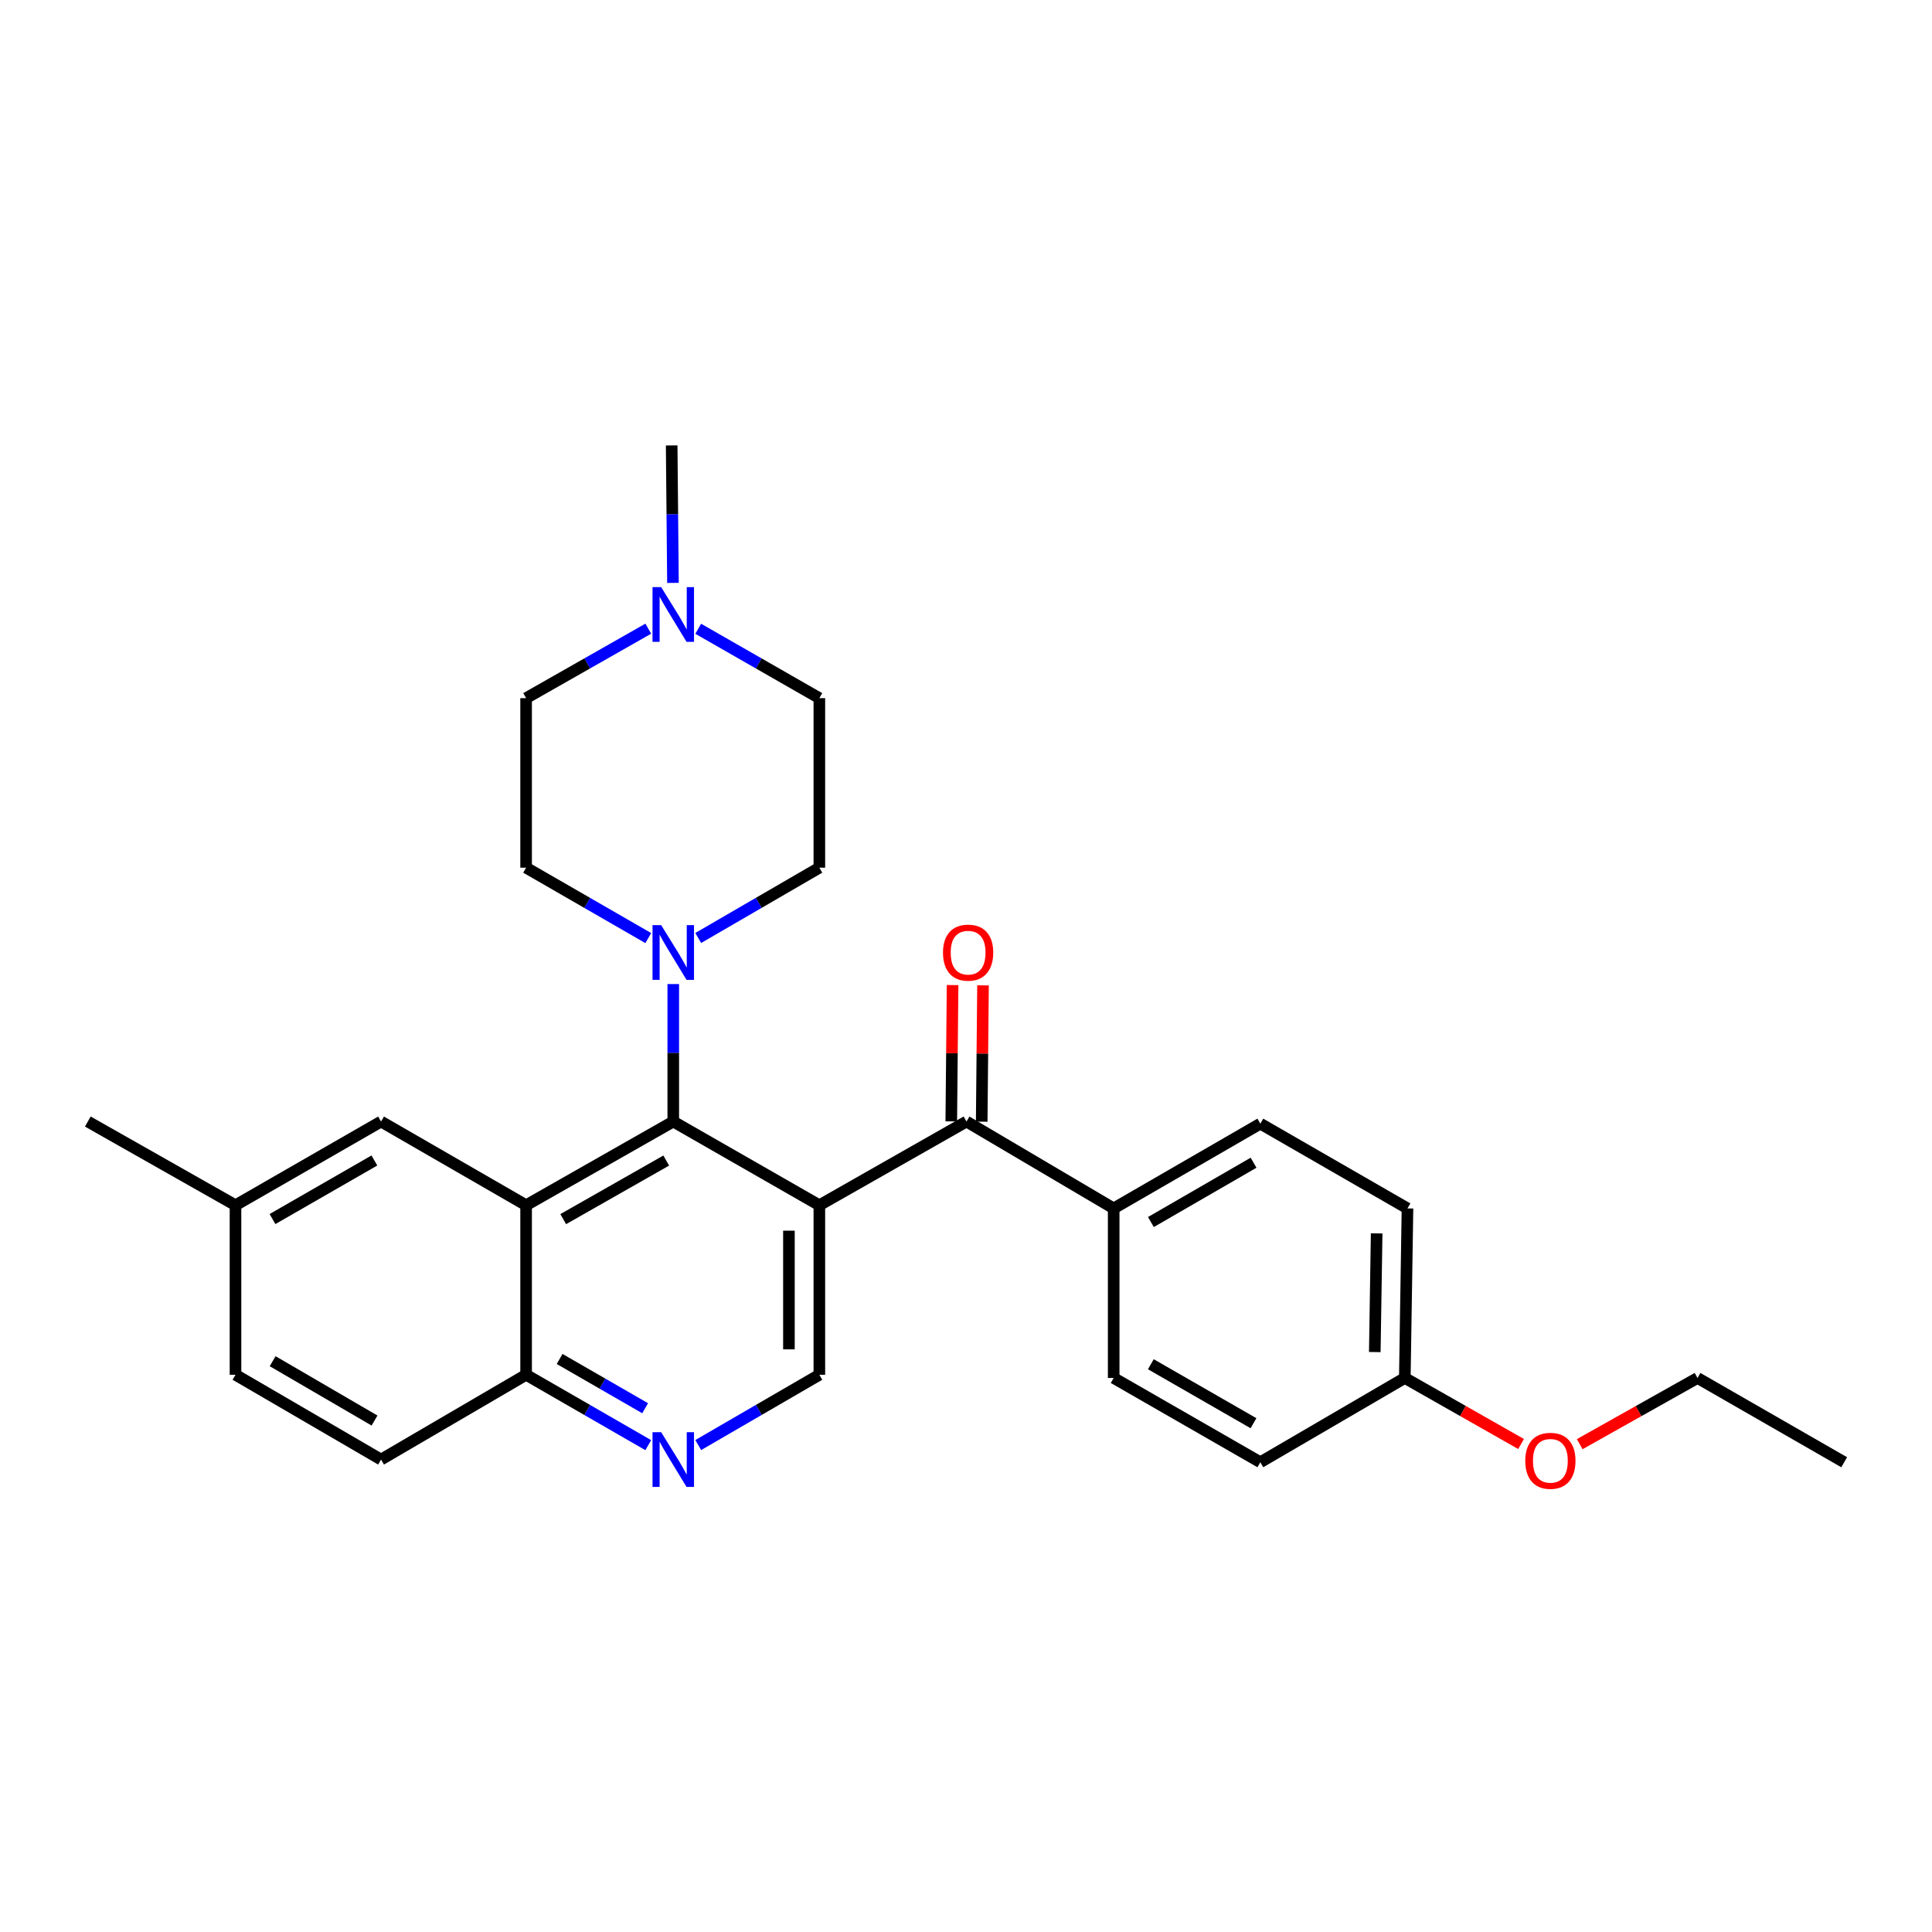 <?xml version='1.0' encoding='iso-8859-1'?>
<svg version='1.1' baseProfile='full'
              xmlns='http://www.w3.org/2000/svg'
                      xmlns:rdkit='http://www.rdkit.org/xml'
                      xmlns:xlink='http://www.w3.org/1999/xlink'
                  xml:space='preserve'
width='1000px' height='1000px' viewBox='0 0 1000 1000'>
<!-- END OF HEADER -->
<rect style='opacity:1.0;fill:#FFFFFF;stroke:none' width='1000' height='1000' x='0' y='0'> </rect>
<path class='bond-0' d='M 424.095,623.83 L 348.479,580.509' style='fill:none;fill-rule:evenodd;stroke:#000000;stroke-width:6px;stroke-linecap:butt;stroke-linejoin:miter;stroke-opacity:1' />
<path class='bond-2' d='M 424.095,623.83 L 500.254,580.509' style='fill:none;fill-rule:evenodd;stroke:#000000;stroke-width:6px;stroke-linecap:butt;stroke-linejoin:miter;stroke-opacity:1' />
<path class='bond-4' d='M 424.095,623.83 L 424.095,711.582' style='fill:none;fill-rule:evenodd;stroke:#000000;stroke-width:6px;stroke-linecap:butt;stroke-linejoin:miter;stroke-opacity:1' />
<path class='bond-4' d='M 408.345,636.993 L 408.345,698.419' style='fill:none;fill-rule:evenodd;stroke:#000000;stroke-width:6px;stroke-linecap:butt;stroke-linejoin:miter;stroke-opacity:1' />
<path class='bond-1' d='M 348.479,580.509 L 272.312,623.83' style='fill:none;fill-rule:evenodd;stroke:#000000;stroke-width:6px;stroke-linecap:butt;stroke-linejoin:miter;stroke-opacity:1' />
<path class='bond-1' d='M 344.84,600.698 L 291.523,631.022' style='fill:none;fill-rule:evenodd;stroke:#000000;stroke-width:6px;stroke-linecap:butt;stroke-linejoin:miter;stroke-opacity:1' />
<path class='bond-3' d='M 348.479,580.509 L 348.479,544.93' style='fill:none;fill-rule:evenodd;stroke:#000000;stroke-width:6px;stroke-linecap:butt;stroke-linejoin:miter;stroke-opacity:1' />
<path class='bond-3' d='M 348.479,544.93 L 348.479,509.35' style='fill:none;fill-rule:evenodd;stroke:#0000FF;stroke-width:6px;stroke-linecap:butt;stroke-linejoin:miter;stroke-opacity:1' />
<path class='bond-9' d='M 272.312,623.83 L 197.229,580.509' style='fill:none;fill-rule:evenodd;stroke:#000000;stroke-width:6px;stroke-linecap:butt;stroke-linejoin:miter;stroke-opacity:1' />
<path class='bond-28' d='M 272.312,623.83 L 272.312,711.582' style='fill:none;fill-rule:evenodd;stroke:#000000;stroke-width:6px;stroke-linecap:butt;stroke-linejoin:miter;stroke-opacity:1' />
<path class='bond-8' d='M 500.254,580.509 L 576.439,625.475' style='fill:none;fill-rule:evenodd;stroke:#000000;stroke-width:6px;stroke-linecap:butt;stroke-linejoin:miter;stroke-opacity:1' />
<path class='bond-10' d='M 508.128,580.585 L 508.467,545.305' style='fill:none;fill-rule:evenodd;stroke:#000000;stroke-width:6px;stroke-linecap:butt;stroke-linejoin:miter;stroke-opacity:1' />
<path class='bond-10' d='M 508.467,545.305 L 508.806,510.026' style='fill:none;fill-rule:evenodd;stroke:#FF0000;stroke-width:6px;stroke-linecap:butt;stroke-linejoin:miter;stroke-opacity:1' />
<path class='bond-10' d='M 492.379,580.434 L 492.718,545.154' style='fill:none;fill-rule:evenodd;stroke:#000000;stroke-width:6px;stroke-linecap:butt;stroke-linejoin:miter;stroke-opacity:1' />
<path class='bond-10' d='M 492.718,545.154 L 493.057,509.874' style='fill:none;fill-rule:evenodd;stroke:#FF0000;stroke-width:6px;stroke-linecap:butt;stroke-linejoin:miter;stroke-opacity:1' />
<path class='bond-11' d='M 361.405,485.5 L 392.75,467.306' style='fill:none;fill-rule:evenodd;stroke:#0000FF;stroke-width:6px;stroke-linecap:butt;stroke-linejoin:miter;stroke-opacity:1' />
<path class='bond-11' d='M 392.75,467.306 L 424.095,449.113' style='fill:none;fill-rule:evenodd;stroke:#000000;stroke-width:6px;stroke-linecap:butt;stroke-linejoin:miter;stroke-opacity:1' />
<path class='bond-12' d='M 335.541,485.547 L 303.926,467.33' style='fill:none;fill-rule:evenodd;stroke:#0000FF;stroke-width:6px;stroke-linecap:butt;stroke-linejoin:miter;stroke-opacity:1' />
<path class='bond-12' d='M 303.926,467.33 L 272.312,449.113' style='fill:none;fill-rule:evenodd;stroke:#000000;stroke-width:6px;stroke-linecap:butt;stroke-linejoin:miter;stroke-opacity:1' />
<path class='bond-5' d='M 424.095,711.582 L 392.75,729.772' style='fill:none;fill-rule:evenodd;stroke:#000000;stroke-width:6px;stroke-linecap:butt;stroke-linejoin:miter;stroke-opacity:1' />
<path class='bond-5' d='M 392.75,729.772 L 361.405,747.962' style='fill:none;fill-rule:evenodd;stroke:#0000FF;stroke-width:6px;stroke-linecap:butt;stroke-linejoin:miter;stroke-opacity:1' />
<path class='bond-6' d='M 335.541,748.009 L 303.927,729.795' style='fill:none;fill-rule:evenodd;stroke:#0000FF;stroke-width:6px;stroke-linecap:butt;stroke-linejoin:miter;stroke-opacity:1' />
<path class='bond-6' d='M 303.927,729.795 L 272.312,711.582' style='fill:none;fill-rule:evenodd;stroke:#000000;stroke-width:6px;stroke-linecap:butt;stroke-linejoin:miter;stroke-opacity:1' />
<path class='bond-6' d='M 333.919,728.898 L 311.789,716.148' style='fill:none;fill-rule:evenodd;stroke:#0000FF;stroke-width:6px;stroke-linecap:butt;stroke-linejoin:miter;stroke-opacity:1' />
<path class='bond-6' d='M 311.789,716.148 L 289.658,703.399' style='fill:none;fill-rule:evenodd;stroke:#000000;stroke-width:6px;stroke-linecap:butt;stroke-linejoin:miter;stroke-opacity:1' />
<path class='bond-15' d='M 272.312,711.582 L 197.229,755.462' style='fill:none;fill-rule:evenodd;stroke:#000000;stroke-width:6px;stroke-linecap:butt;stroke-linejoin:miter;stroke-opacity:1' />
<path class='bond-7' d='M 335.549,325.402 L 303.93,343.381' style='fill:none;fill-rule:evenodd;stroke:#0000FF;stroke-width:6px;stroke-linecap:butt;stroke-linejoin:miter;stroke-opacity:1' />
<path class='bond-7' d='M 303.93,343.381 L 272.312,361.361' style='fill:none;fill-rule:evenodd;stroke:#000000;stroke-width:6px;stroke-linecap:butt;stroke-linejoin:miter;stroke-opacity:1' />
<path class='bond-24' d='M 348.325,301.702 L 347.991,266.126' style='fill:none;fill-rule:evenodd;stroke:#0000FF;stroke-width:6px;stroke-linecap:butt;stroke-linejoin:miter;stroke-opacity:1' />
<path class='bond-24' d='M 347.991,266.126 L 347.657,230.551' style='fill:none;fill-rule:evenodd;stroke:#000000;stroke-width:6px;stroke-linecap:butt;stroke-linejoin:miter;stroke-opacity:1' />
<path class='bond-30' d='M 361.398,325.449 L 392.746,343.405' style='fill:none;fill-rule:evenodd;stroke:#0000FF;stroke-width:6px;stroke-linecap:butt;stroke-linejoin:miter;stroke-opacity:1' />
<path class='bond-30' d='M 392.746,343.405 L 424.095,361.361' style='fill:none;fill-rule:evenodd;stroke:#000000;stroke-width:6px;stroke-linecap:butt;stroke-linejoin:miter;stroke-opacity:1' />
<path class='bond-13' d='M 576.439,625.475 L 652.343,581.603' style='fill:none;fill-rule:evenodd;stroke:#000000;stroke-width:6px;stroke-linecap:butt;stroke-linejoin:miter;stroke-opacity:1' />
<path class='bond-13' d='M 595.706,632.53 L 648.839,601.82' style='fill:none;fill-rule:evenodd;stroke:#000000;stroke-width:6px;stroke-linecap:butt;stroke-linejoin:miter;stroke-opacity:1' />
<path class='bond-14' d='M 576.439,625.475 L 576.439,713.236' style='fill:none;fill-rule:evenodd;stroke:#000000;stroke-width:6px;stroke-linecap:butt;stroke-linejoin:miter;stroke-opacity:1' />
<path class='bond-18' d='M 197.229,580.509 L 121.893,623.83' style='fill:none;fill-rule:evenodd;stroke:#000000;stroke-width:6px;stroke-linecap:butt;stroke-linejoin:miter;stroke-opacity:1' />
<path class='bond-18' d='M 193.78,600.661 L 141.045,630.985' style='fill:none;fill-rule:evenodd;stroke:#000000;stroke-width:6px;stroke-linecap:butt;stroke-linejoin:miter;stroke-opacity:1' />
<path class='bond-16' d='M 424.095,449.113 L 424.095,361.361' style='fill:none;fill-rule:evenodd;stroke:#000000;stroke-width:6px;stroke-linecap:butt;stroke-linejoin:miter;stroke-opacity:1' />
<path class='bond-17' d='M 272.312,449.113 L 272.312,361.361' style='fill:none;fill-rule:evenodd;stroke:#000000;stroke-width:6px;stroke-linecap:butt;stroke-linejoin:miter;stroke-opacity:1' />
<path class='bond-22' d='M 652.343,581.603 L 728.511,625.475' style='fill:none;fill-rule:evenodd;stroke:#000000;stroke-width:6px;stroke-linecap:butt;stroke-linejoin:miter;stroke-opacity:1' />
<path class='bond-21' d='M 576.439,713.236 L 652.343,756.854' style='fill:none;fill-rule:evenodd;stroke:#000000;stroke-width:6px;stroke-linecap:butt;stroke-linejoin:miter;stroke-opacity:1' />
<path class='bond-21' d='M 595.671,706.123 L 648.805,736.655' style='fill:none;fill-rule:evenodd;stroke:#000000;stroke-width:6px;stroke-linecap:butt;stroke-linejoin:miter;stroke-opacity:1' />
<path class='bond-20' d='M 197.229,755.462 L 121.893,711.582' style='fill:none;fill-rule:evenodd;stroke:#000000;stroke-width:6px;stroke-linecap:butt;stroke-linejoin:miter;stroke-opacity:1' />
<path class='bond-20' d='M 193.856,735.271 L 141.121,704.555' style='fill:none;fill-rule:evenodd;stroke:#000000;stroke-width:6px;stroke-linecap:butt;stroke-linejoin:miter;stroke-opacity:1' />
<path class='bond-25' d='M 121.893,623.83 L 45.455,580.509' style='fill:none;fill-rule:evenodd;stroke:#000000;stroke-width:6px;stroke-linecap:butt;stroke-linejoin:miter;stroke-opacity:1' />
<path class='bond-31' d='M 121.893,623.83 L 121.893,711.582' style='fill:none;fill-rule:evenodd;stroke:#000000;stroke-width:6px;stroke-linecap:butt;stroke-linejoin:miter;stroke-opacity:1' />
<path class='bond-19' d='M 727.128,713.236 L 652.343,756.854' style='fill:none;fill-rule:evenodd;stroke:#000000;stroke-width:6px;stroke-linecap:butt;stroke-linejoin:miter;stroke-opacity:1' />
<path class='bond-23' d='M 727.128,713.236 L 757.218,730.326' style='fill:none;fill-rule:evenodd;stroke:#000000;stroke-width:6px;stroke-linecap:butt;stroke-linejoin:miter;stroke-opacity:1' />
<path class='bond-23' d='M 757.218,730.326 L 787.307,747.417' style='fill:none;fill-rule:evenodd;stroke:#FF0000;stroke-width:6px;stroke-linecap:butt;stroke-linejoin:miter;stroke-opacity:1' />
<path class='bond-29' d='M 727.128,713.236 L 728.511,625.475' style='fill:none;fill-rule:evenodd;stroke:#000000;stroke-width:6px;stroke-linecap:butt;stroke-linejoin:miter;stroke-opacity:1' />
<path class='bond-29' d='M 711.588,699.823 L 712.556,638.391' style='fill:none;fill-rule:evenodd;stroke:#000000;stroke-width:6px;stroke-linecap:butt;stroke-linejoin:miter;stroke-opacity:1' />
<path class='bond-26' d='M 817.657,747.499 L 848.145,730.367' style='fill:none;fill-rule:evenodd;stroke:#FF0000;stroke-width:6px;stroke-linecap:butt;stroke-linejoin:miter;stroke-opacity:1' />
<path class='bond-26' d='M 848.145,730.367 L 878.632,713.236' style='fill:none;fill-rule:evenodd;stroke:#000000;stroke-width:6px;stroke-linecap:butt;stroke-linejoin:miter;stroke-opacity:1' />
<path class='bond-27' d='M 878.632,713.236 L 954.545,756.854' style='fill:none;fill-rule:evenodd;stroke:#000000;stroke-width:6px;stroke-linecap:butt;stroke-linejoin:miter;stroke-opacity:1' />
<path  class='atom-4' d='M 342.219 478.842
L 351.499 493.842
Q 352.419 495.322, 353.899 498.002
Q 355.379 500.682, 355.459 500.842
L 355.459 478.842
L 359.219 478.842
L 359.219 507.162
L 355.339 507.162
L 345.379 490.762
Q 344.219 488.842, 342.979 486.642
Q 341.779 484.442, 341.419 483.762
L 341.419 507.162
L 337.739 507.162
L 337.739 478.842
L 342.219 478.842
' fill='#0000FF'/>
<path  class='atom-6' d='M 342.219 741.302
L 351.499 756.302
Q 352.419 757.782, 353.899 760.462
Q 355.379 763.142, 355.459 763.302
L 355.459 741.302
L 359.219 741.302
L 359.219 769.622
L 355.339 769.622
L 345.379 753.222
Q 344.219 751.302, 342.979 749.102
Q 341.779 746.902, 341.419 746.222
L 341.419 769.622
L 337.739 769.622
L 337.739 741.302
L 342.219 741.302
' fill='#0000FF'/>
<path  class='atom-8' d='M 342.219 303.889
L 351.499 318.889
Q 352.419 320.369, 353.899 323.049
Q 355.379 325.729, 355.459 325.889
L 355.459 303.889
L 359.219 303.889
L 359.219 332.209
L 355.339 332.209
L 345.379 315.809
Q 344.219 313.889, 342.979 311.689
Q 341.779 309.489, 341.419 308.809
L 341.419 332.209
L 337.739 332.209
L 337.739 303.889
L 342.219 303.889
' fill='#0000FF'/>
<path  class='atom-11' d='M 488.094 493.082
Q 488.094 486.282, 491.454 482.482
Q 494.814 478.682, 501.094 478.682
Q 507.374 478.682, 510.734 482.482
Q 514.094 486.282, 514.094 493.082
Q 514.094 499.962, 510.694 503.882
Q 507.294 507.762, 501.094 507.762
Q 494.854 507.762, 491.454 503.882
Q 488.094 500.002, 488.094 493.082
M 501.094 504.562
Q 505.414 504.562, 507.734 501.682
Q 510.094 498.762, 510.094 493.082
Q 510.094 487.522, 507.734 484.722
Q 505.414 481.882, 501.094 481.882
Q 496.774 481.882, 494.414 484.682
Q 492.094 487.482, 492.094 493.082
Q 492.094 498.802, 494.414 501.682
Q 496.774 504.562, 501.094 504.562
' fill='#FF0000'/>
<path  class='atom-24' d='M 789.473 756.111
Q 789.473 749.311, 792.833 745.511
Q 796.193 741.711, 802.473 741.711
Q 808.753 741.711, 812.113 745.511
Q 815.473 749.311, 815.473 756.111
Q 815.473 762.991, 812.073 766.911
Q 808.673 770.791, 802.473 770.791
Q 796.233 770.791, 792.833 766.911
Q 789.473 763.031, 789.473 756.111
M 802.473 767.591
Q 806.793 767.591, 809.113 764.711
Q 811.473 761.791, 811.473 756.111
Q 811.473 750.551, 809.113 747.751
Q 806.793 744.911, 802.473 744.911
Q 798.153 744.911, 795.793 747.711
Q 793.473 750.511, 793.473 756.111
Q 793.473 761.831, 795.793 764.711
Q 798.153 767.591, 802.473 767.591
' fill='#FF0000'/>
</svg>
